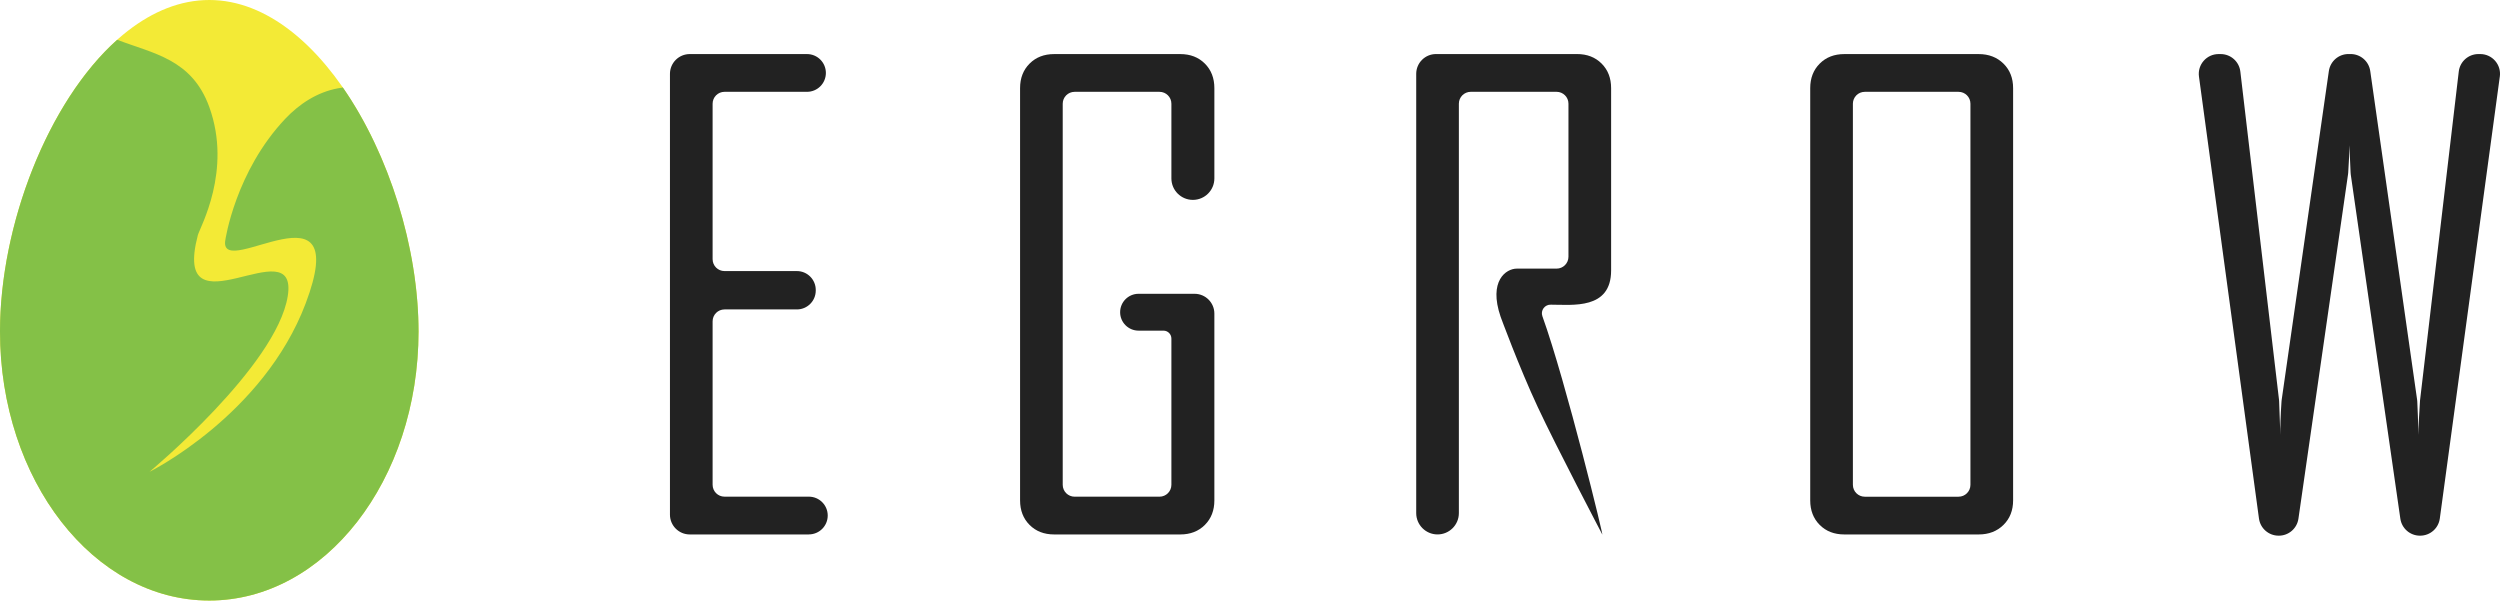 <?xml version="1.0" encoding="UTF-8"?>
<!DOCTYPE svg PUBLIC "-//W3C//DTD SVG 1.1//EN" "http://www.w3.org/Graphics/SVG/1.1/DTD/svg11.dtd">
<!-- Creator: CorelDRAW -->
<svg xmlns="http://www.w3.org/2000/svg" xml:space="preserve" width="204.645mm" height="49.158mm" style="shape-rendering:geometricPrecision; text-rendering:geometricPrecision; image-rendering:optimizeQuality; fill-rule:evenodd; clip-rule:evenodd"
viewBox="0 0 204.645 49.158"
 xmlns:xlink="http://www.w3.org/1999/xlink">
 <defs>
  <style type="text/css">
   <![CDATA[
    .fil2 {fill:#222222;fill-rule:nonzero}
    .fil1 {fill:#84C147;fill-rule:nonzero}
    .fil0 {fill:#F3EA36;fill-rule:nonzero}
   ]]>
  </style>
 </defs>
 <g id="图层_x0020_1">
  <path class="fil0" d="M34.26 27.133c0,12.164 -7.669,22.025 -17.13,22.025 -9.461,0 -17.13,-9.861 -17.13,-22.025 0,-12.164 7.669,-27.133 17.13,-27.133 9.461,0 17.13,14.968 17.13,27.133z"/>
  <path class="fil1" d="M28.064 7.162c-0.138,0.021 -0.276,0.044 -0.414,0.07 -1.675,0.312 -3.135,1.259 -4.305,2.498 -4.041,4.28 -4.897,9.816 -4.918,10.037 -0.307,3.153 10.52,-5.317 6.594,5.071 -3.462,9.158 -12.784,13.784 -12.784,13.784 0,0 10.389,-8.627 11.316,-14.373 0.927,-5.746 -9.577,3.458 -7.357,-5.003 0.161,-0.612 2.825,-5.268 0.934,-10.492 -1.424,-3.933 -4.594,-4.363 -7.536,-5.498 -5.682,5.074 -9.594,15.19 -9.594,23.877 0,12.164 7.669,22.025 17.13,22.025 9.46,0 17.13,-9.861 17.13,-22.025 0,-6.819 -2.411,-14.52 -6.196,-19.97z"/>
  <g id="_390047104">
   <path id="_390046912" class="fil2" d="M66.211 43.749l-9.749 0c-0.895,0 -1.621,-0.726 -1.621,-1.621l0 -36.081c0,-0.895 0.726,-1.621 1.621,-1.621l9.598 0c0.853,0 1.545,0.692 1.545,1.545 0,0.853 -0.692,1.545 -1.545,1.545l-6.754 0c-0.537,0 -0.973,0.435 -0.973,0.972l0 12.729c0,0.537 0.435,0.972 0.973,0.972l5.925 0c0.853,0 1.545,0.692 1.545,1.545l0 0.05c0,0.854 -0.692,1.545 -1.545,1.545l-5.925 0c-0.537,0 -0.973,0.435 -0.973,0.972l0 13.382c0,0.537 0.435,0.972 0.973,0.972l6.905 0c0.853,0 1.545,0.692 1.545,1.545 0,0.853 -0.692,1.545 -1.545,1.545z"/>
   <path id="_390046552" class="fil2" d="M99.406 40.96c0,0.821 -0.26,1.491 -0.779,2.01 -0.519,0.519 -1.19,0.779 -2.01,0.779l-10.327 0c-0.821,0 -1.491,-0.26 -2.01,-0.779 -0.519,-0.519 -0.779,-1.189 -0.779,-2.01l0 -33.744c0,-0.821 0.26,-1.491 0.779,-2.01 0.519,-0.519 1.189,-0.779 2.01,-0.779l10.327 0c0.821,0 1.491,0.26 2.01,0.779 0.519,0.519 0.779,1.19 0.779,2.01l0 7.387c0,0.971 -0.787,1.759 -1.759,1.759l-0 0c-0.971,0 -1.759,-0.787 -1.759,-1.759l0 -6.113c0,-0.537 -0.435,-0.973 -0.973,-0.973l-6.95 0c-0.537,0 -0.973,0.435 -0.973,0.973l0 31.196c0,0.537 0.435,0.972 0.973,0.972l6.95 0c0.537,0 0.973,-0.435 0.973,-0.972l0 -11.972c0,-0.358 -0.29,-0.648 -0.648,-0.648l-2.04 0c-0.833,0 -1.508,-0.675 -1.508,-1.508 0,-0.833 0.675,-1.508 1.508,-1.508l4.585 0c0.895,0 1.621,0.726 1.621,1.621l0 15.289z"/>
   <path id="_390042232" class="fil2" d="M131.151 43.733c0,0 -3.741,-7.13 -5.28,-10.426 -1.539,-3.297 -3.034,-7.378 -3.034,-7.378 -1.012,-2.956 0.462,-3.94 1.321,-3.94l3.26 0c0.537,0 0.973,-0.435 0.973,-0.972l0 -12.528c0,-0.537 -0.435,-0.973 -0.973,-0.973l-7.025 0c-0.537,0 -0.973,0.435 -0.973,0.973l0 33.513c0,0.964 -0.782,1.746 -1.746,1.746l-0 0c-0.964,0 -1.746,-0.782 -1.746,-1.746l0 -35.956c0,-0.895 0.726,-1.621 1.621,-1.621l11.545 0c0.82,0 1.491,0.26 2.01,0.779 0.519,0.519 0.779,1.19 0.779,2.01l0 14.925c0,3.23 -3.172,2.802 -4.925,2.802 -0.504,-0.026 -0.872,0.469 -0.701,0.945 1.931,5.354 5.155,18.601 4.893,17.847z"/>
   <path id="_390041896" class="fil2" d="M161.296 39.686l0 -31.197c0,-0.537 -0.435,-0.972 -0.972,-0.972l-7.678 0c-0.537,0 -0.972,0.435 -0.972,0.972l0 31.197c0,0.537 0.435,0.973 0.972,0.973l7.678 0c0.537,0 0.972,-0.435 0.972,-0.973zm3.493 1.274c0,0.821 -0.264,1.491 -0.791,2.01 -0.528,0.519 -1.202,0.779 -2.023,0.779l-11.005 0c-0.821,0 -1.491,-0.259 -2.01,-0.779 -0.519,-0.519 -0.779,-1.189 -0.779,-2.01l0 -33.744c0,-0.821 0.26,-1.491 0.779,-2.01 0.519,-0.519 1.189,-0.779 2.01,-0.779l11.005 0c0.82,0 1.495,0.26 2.023,0.779 0.528,0.519 0.791,1.19 0.791,2.01l0 33.744z"/>
   <path id="_390040624" class="fil2" d="M204.63 6.265l-4.912 36.181c-0.109,0.804 -0.795,1.403 -1.606,1.403l-0.02 0c-0.806,0 -1.489,-0.592 -1.604,-1.39l-4.059 -28.171c-0.008,-0.059 -0.014,-0.117 -0.015,-0.176 -0.018,-0.517 -0.05,-1.258 -0.098,-2.224 0,0.525 -0.032,1.274 -0.096,2.248 -0.003,0.042 -0.007,0.085 -0.013,0.126l-4.062 28.197c-0.115,0.798 -0.798,1.39 -1.604,1.39l-0.02 0c-0.811,0 -1.497,-0.599 -1.606,-1.403l-4.912 -36.181c-0.132,-0.973 0.624,-1.839 1.606,-1.839l0.171 0c0.822,0 1.514,0.615 1.61,1.431l3.165 26.863c0.006,0.049 0.009,0.097 0.011,0.145 0.017,0.635 0.05,1.548 0.099,2.742 -0.017,-0.626 0.015,-1.543 0.096,-2.752 0.003,-0.041 0.007,-0.083 0.013,-0.124l3.862 -26.916c0.115,-0.798 0.798,-1.391 1.604,-1.391l0.179 0c0.807,0 1.491,0.593 1.605,1.392l3.836 26.903c0.007,0.049 0.012,0.097 0.014,0.146 0.032,0.635 0.064,1.548 0.097,2.741 0,-0.636 0.042,-1.574 0.126,-2.814l3.173 -26.936c0.096,-0.816 0.788,-1.431 1.61,-1.431l0.146 0c0.982,0 1.738,0.866 1.606,1.839z"/>
  </g>
 </g>
</svg>
